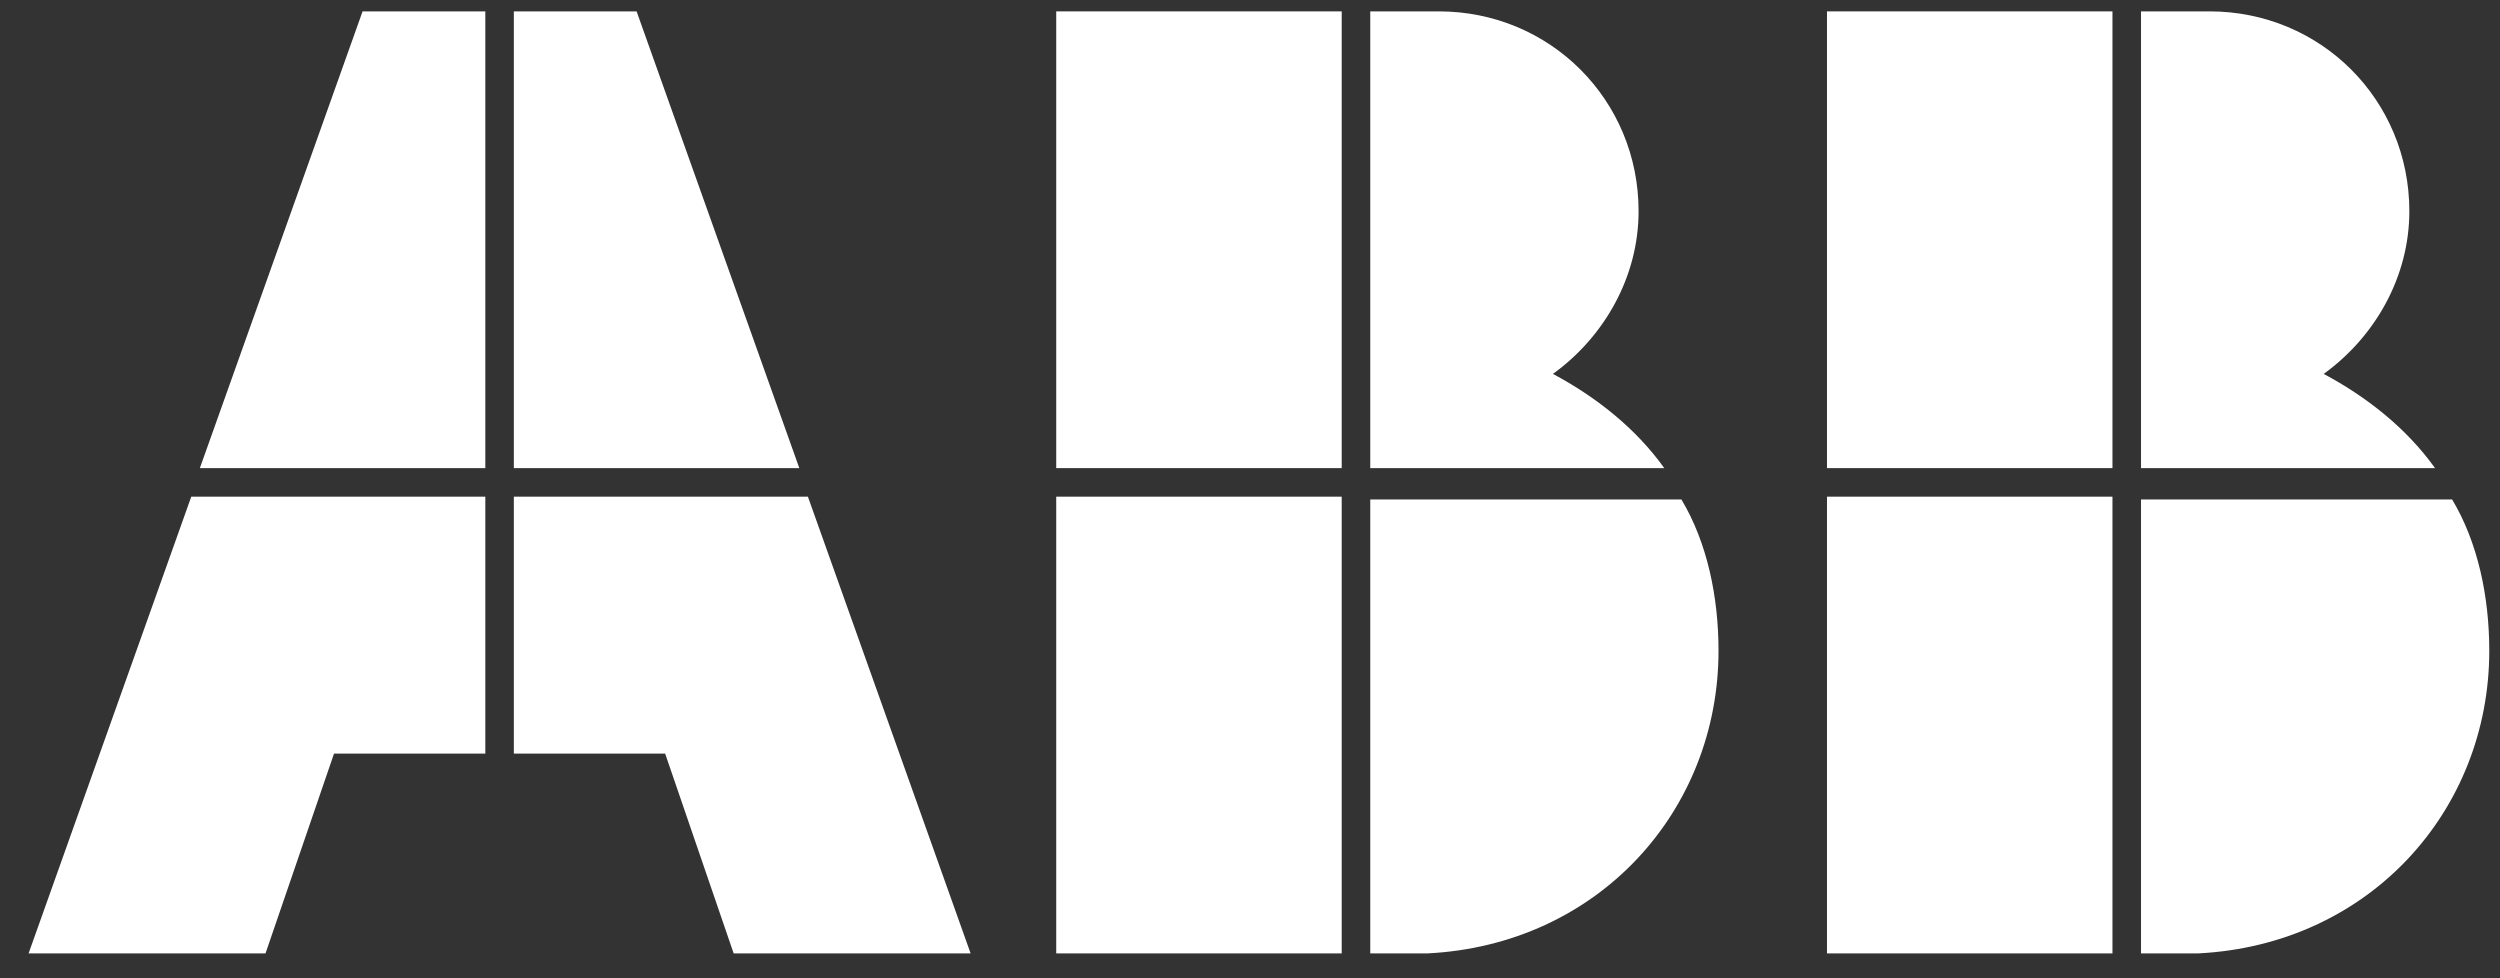 <svg width="69" height="27" viewBox="0 0 69 27" fill="none" xmlns="http://www.w3.org/2000/svg">
<rect x="0" y="0" width="69" height="27" fill="#333333" stroke="none"/>
<path d="M37.819 26.314H39.395C44.122 26.077 47.431 22.374 47.431 17.962C47.431 16.465 47.116 14.968 46.407 13.786H37.819V26.314Z" fill="white"/>
<path d="M37.031 13.708H29.152V26.314H37.031V13.708Z" fill="white"/>
<path d="M45.934 12.92C45.146 11.817 44.043 10.95 42.861 10.32C44.279 9.295 45.225 7.641 45.225 5.829C45.225 2.756 42.782 0.314 39.71 0.314H37.819V12.92H45.934Z" fill="white"/>
<path d="M37.031 0.314H29.152V12.92H37.031V0.314Z" fill="white"/>
<path d="M59.092 26.314H60.667C65.395 26.077 68.704 22.374 68.704 17.962C68.704 16.465 68.388 14.968 67.679 13.786H59.092V26.314Z" fill="white"/>
<path d="M58.304 13.708H50.425V26.314H58.304V13.708Z" fill="white"/>
<path d="M67.207 12.92C66.419 11.817 65.316 10.95 64.134 10.32C65.552 9.295 66.498 7.641 66.498 5.829C66.498 2.756 64.055 0.314 60.983 0.314H59.092V12.92H67.207Z" fill="white"/>
<path d="M58.304 0.314H50.425V12.92H58.304V0.314Z" fill="white"/>
<path d="M5.279 13.708L0.789 26.314H7.328L9.219 20.799H13.395V13.708H5.279Z" fill="white"/>
<path d="M13.395 0.314H10.007L5.516 12.92H13.395V0.314Z" fill="white"/>
<path d="M14.182 20.799H18.358L20.249 26.314H26.789L22.298 13.708H14.182V20.799Z" fill="white"/>
<path d="M22.061 12.92L17.57 0.314H14.182V12.92H22.061Z" fill="white"/>
</svg>
